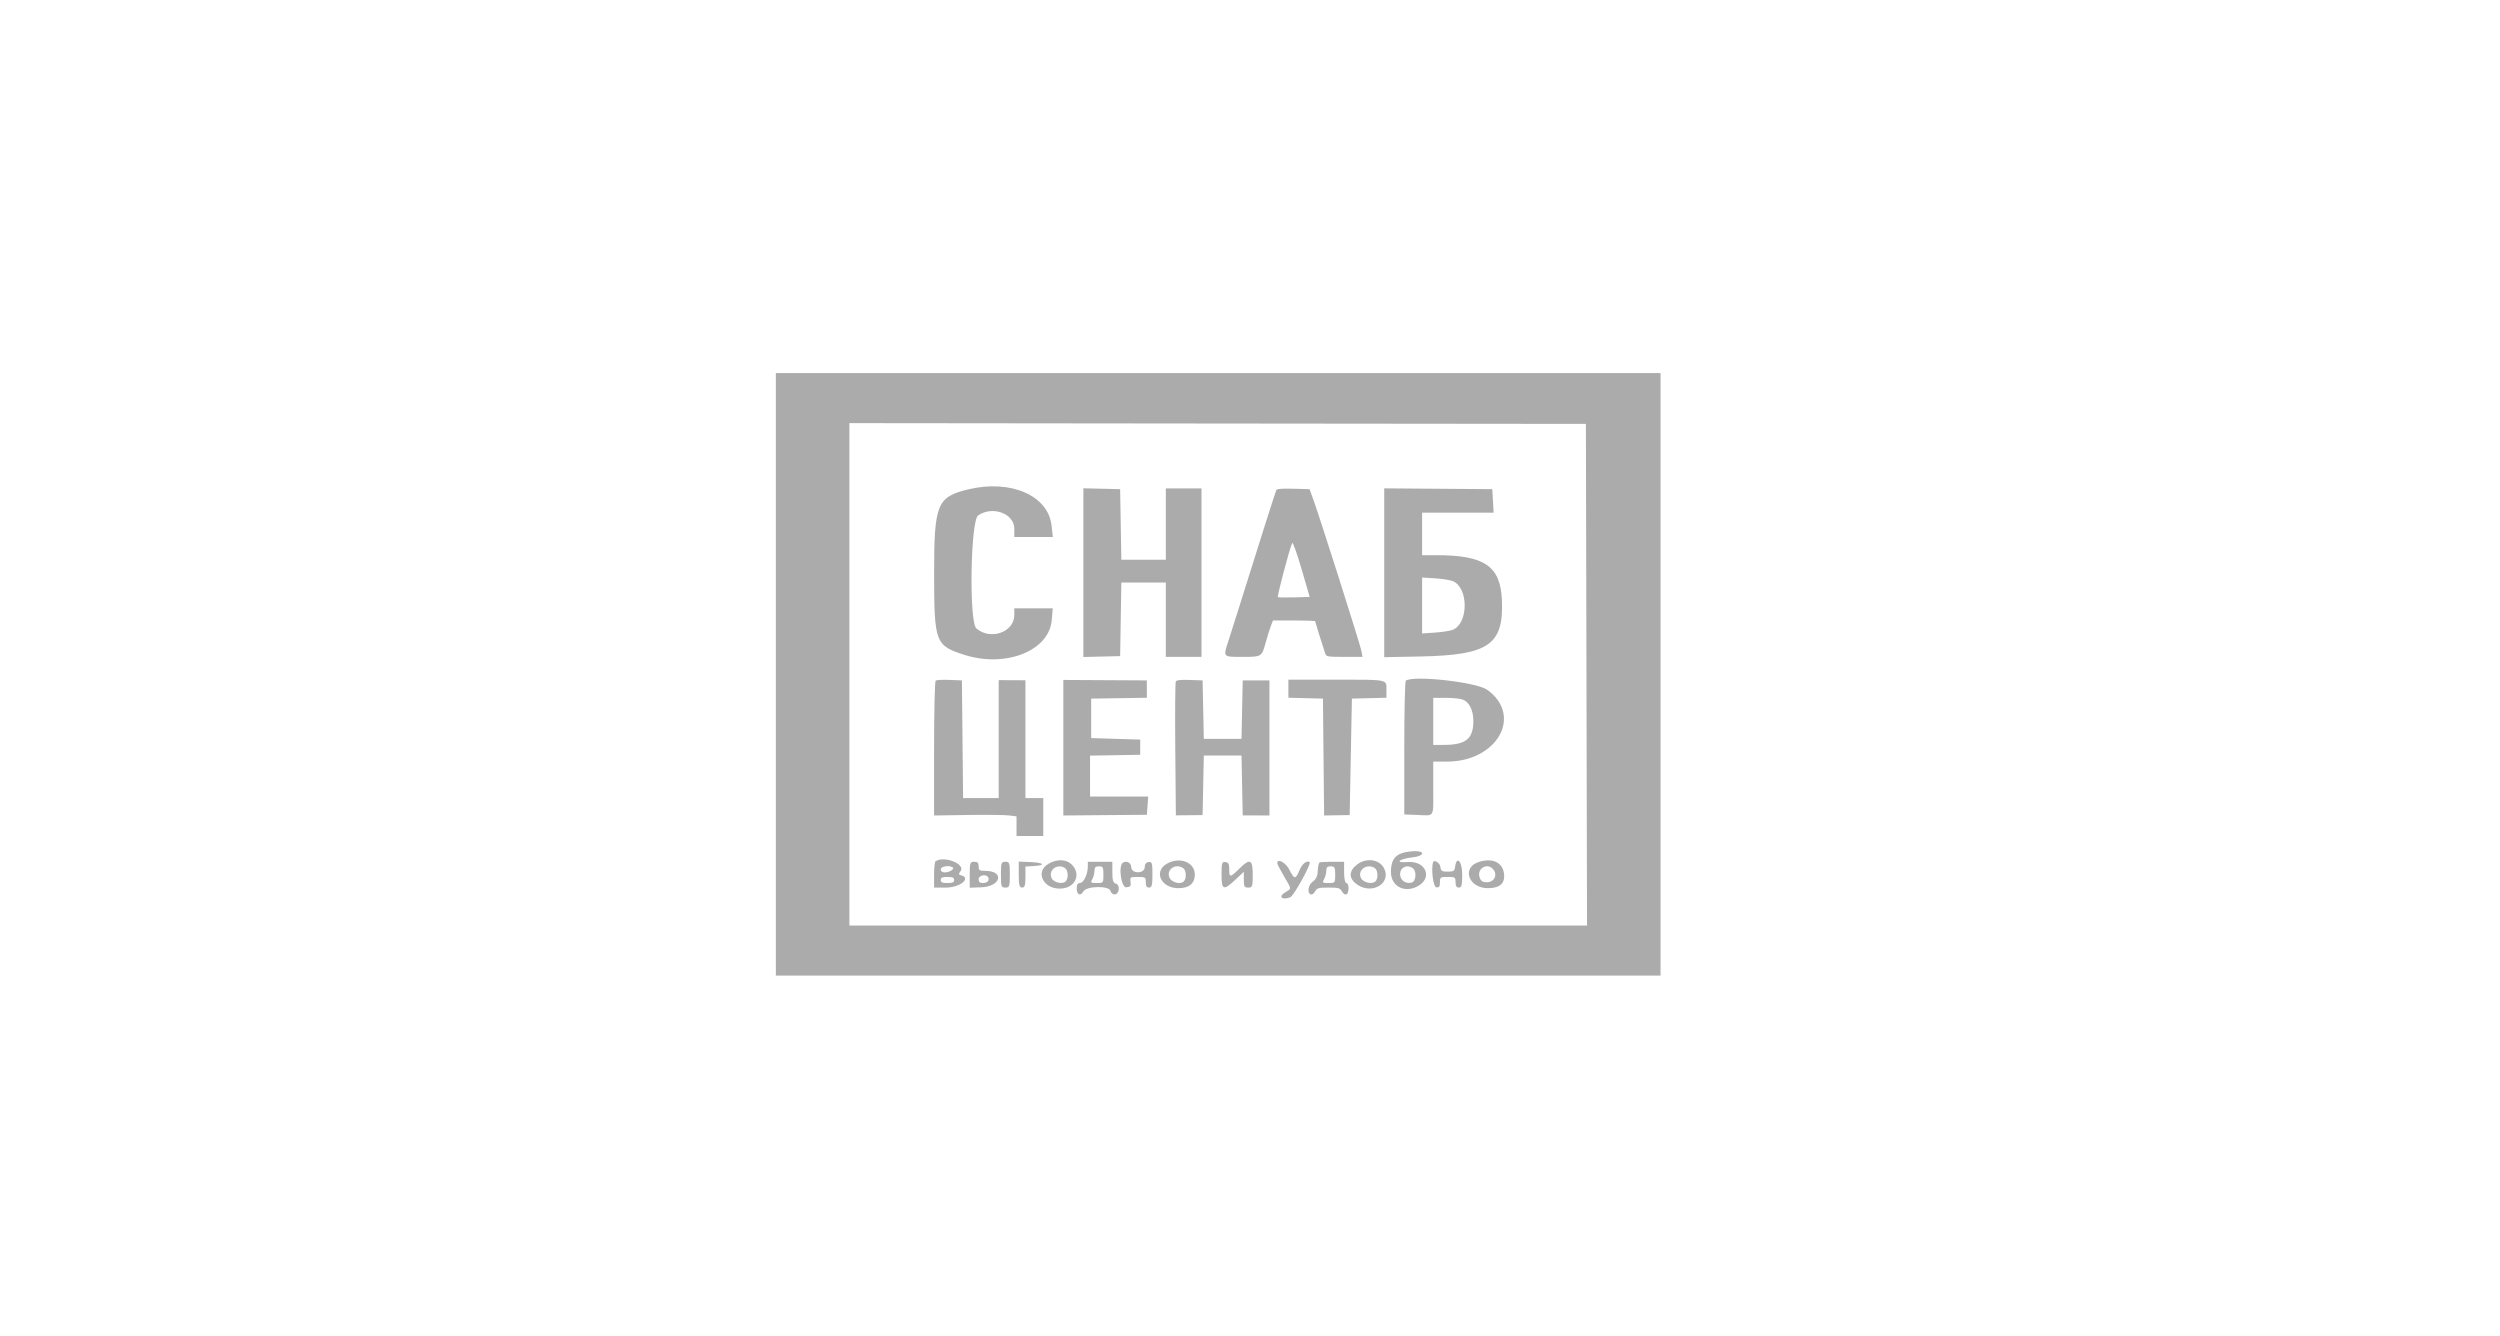<?xml version="1.0" encoding="UTF-8"?> <svg xmlns="http://www.w3.org/2000/svg" width="159" height="85" viewBox="0 0 159 85" fill="none"><g filter="url(#filter0_b_2152_420)"><rect x="0.332" y="0.532" width="158.09" height="83.934" rx="16.298" fill="white"></rect><rect x="0.739" y="0.94" width="157.275" height="83.119" rx="15.89" stroke="white" stroke-opacity="0.92" stroke-width="0.815"></rect></g><path fill-rule="evenodd" clip-rule="evenodd" d="M49.344 42.887V62.048H77.478H105.611V42.887V23.727H77.478H49.344V42.887ZM100.899 42.911L100.935 58.863H77.478H54.021V42.887V26.911L77.442 26.936L100.863 26.96L100.899 42.911ZM61.576 31.125C59.591 31.604 59.406 32.064 59.41 36.51C59.414 40.86 59.486 41.056 61.32 41.644C63.956 42.491 66.725 41.396 66.891 39.44L66.955 38.688H65.732H64.509V39.117C64.509 40.208 62.992 40.742 62.096 39.967C61.622 39.556 61.724 33.11 62.21 32.779C63.13 32.152 64.509 32.66 64.509 33.626V34.152H65.734H66.959L66.878 33.421C66.666 31.51 64.273 30.474 61.576 31.125ZM68.903 36.42V41.785L70.072 41.757L71.241 41.729L71.279 39.388L71.317 37.047H72.732H74.147V39.412V41.777H75.281H76.415V36.42V31.063H75.281H74.147V33.331V35.599H72.732H71.317L71.279 33.355L71.241 31.111L70.072 31.083L68.903 31.055V36.42ZM81.169 31.179C81.114 31.292 79.866 35.225 78.815 38.592C78.592 39.309 78.283 40.283 78.129 40.758C77.786 41.812 77.755 41.777 79.04 41.777C80.253 41.777 80.249 41.78 80.513 40.812C80.608 40.467 80.747 40.022 80.823 39.823L80.961 39.461H82.302C83.039 39.461 83.643 39.483 83.643 39.51C83.643 39.553 84.077 40.94 84.284 41.56C84.352 41.764 84.43 41.777 85.507 41.777H86.658L86.572 41.349C86.481 40.902 83.958 32.961 83.533 31.787L83.288 31.111L82.259 31.083C81.512 31.062 81.213 31.089 81.169 31.179ZM88.037 36.428V41.797L90.34 41.752C94.686 41.666 95.641 41.007 95.522 38.173C95.431 36.004 94.423 35.31 91.36 35.31H90.446V33.959V32.607H92.72H94.993L94.952 31.859L94.91 31.111L91.474 31.085L88.037 31.059V36.428ZM82.318 37.993C81.781 38.009 81.311 38.001 81.274 37.976C81.211 37.933 82.027 34.847 82.183 34.538C82.223 34.458 82.49 35.197 82.776 36.179L83.296 37.964L82.318 37.993ZM92.407 36.964C93.419 37.394 93.397 39.679 92.378 40.063C92.212 40.125 91.709 40.202 91.261 40.232L90.446 40.288V38.51V36.731L91.273 36.782C91.728 36.81 92.239 36.892 92.407 36.964ZM59.511 43.283C59.453 43.322 59.407 45.269 59.407 47.609L59.406 51.865L61.56 51.833C62.744 51.816 63.924 51.829 64.182 51.862L64.651 51.922V52.545V53.168H65.501H66.352V51.961V50.755H65.785H65.218V47.01V43.265L64.367 43.261L63.517 43.256V47.005V50.755H62.385H61.252L61.215 47.014L61.178 43.273L60.397 43.243C59.967 43.226 59.568 43.244 59.511 43.283ZM67.627 47.554V51.865L70.284 51.842L72.942 51.82L72.984 51.239L73.026 50.658H71.177H69.328V49.358V48.058L70.922 48.031L72.517 48.003V47.521V47.038L70.958 46.99L69.399 46.942V45.687V44.432L71.17 44.405L72.942 44.378L72.939 43.826L72.936 43.273L70.281 43.259L67.627 43.244L67.627 47.554ZM74.781 43.341C74.743 43.41 74.727 45.354 74.748 47.662L74.785 51.857L75.635 51.848L76.485 51.839L76.524 49.945L76.562 48.052H77.761H78.96L78.998 49.955L79.037 51.858L79.887 51.861L80.737 51.865V47.569V43.273H79.887H79.037L78.998 45.132L78.96 46.99H77.761H76.562L76.524 45.132L76.485 43.273L75.669 43.245C75.097 43.224 74.831 43.253 74.781 43.341ZM81.942 43.8V44.376L83.04 44.404L84.139 44.432L84.176 48.148L84.213 51.865L85.026 51.851L85.84 51.838L85.91 48.135L85.981 44.432L87.08 44.404L88.178 44.376V43.859C88.178 43.198 88.324 43.225 84.836 43.225H81.942V43.8ZM89.41 43.288C89.356 43.324 89.312 45.254 89.312 47.577V51.799L90.175 51.832C91.259 51.873 91.155 52.056 91.155 50.111V48.438H92.024C95.231 48.438 96.874 45.506 94.584 43.869C93.906 43.384 89.925 42.937 89.41 43.288ZM93.018 44.488C93.443 44.643 93.706 45.168 93.706 45.862C93.706 46.993 93.225 47.376 91.806 47.376H91.155V45.88V44.384H91.944C92.377 44.384 92.861 44.431 93.018 44.488ZM89.173 54.257C88.667 54.431 88.466 54.773 88.464 55.46C88.461 56.349 89.293 56.81 90.132 56.383C91.145 55.868 90.708 54.733 89.531 54.827C88.662 54.895 88.969 54.623 89.873 54.523C90.566 54.446 90.666 54.132 89.996 54.134C89.737 54.135 89.367 54.19 89.173 54.257ZM59.501 54.776C59.449 54.812 59.407 55.203 59.407 55.645V56.45H60.158C61.083 56.45 61.818 55.823 61.087 55.657C60.966 55.629 60.966 55.568 61.087 55.414C61.441 54.964 60.049 54.404 59.501 54.776ZM66.73 54.909C65.724 55.449 66.416 56.679 67.624 56.498C68.374 56.386 68.703 55.676 68.27 55.105C67.935 54.663 67.332 54.587 66.73 54.909ZM74.203 54.938C73.347 55.439 73.847 56.488 74.942 56.488C75.632 56.488 75.989 56.19 75.989 55.614C75.989 54.831 75.015 54.462 74.203 54.938ZM86.278 55.009C85.762 55.426 85.782 55.894 86.33 56.268C87.272 56.909 88.49 56.178 88.036 55.243C87.743 54.638 86.878 54.523 86.278 55.009ZM94.041 54.825C92.943 55.187 93.402 56.488 94.627 56.488C95.401 56.488 95.742 56.173 95.652 55.54C95.553 54.833 94.897 54.543 94.041 54.825ZM61.674 55.634V56.46L62.417 56.431C63.67 56.381 63.904 55.388 62.663 55.388C62.289 55.388 62.241 55.355 62.241 55.098C62.241 54.873 62.178 54.809 61.958 54.809C61.697 54.809 61.674 54.873 61.674 55.634ZM63.659 55.629C63.659 56.385 63.681 56.45 63.942 56.45C64.203 56.45 64.225 56.385 64.225 55.629C64.225 54.873 64.203 54.809 63.942 54.809C63.681 54.809 63.659 54.873 63.659 55.629ZM64.793 55.624C64.793 56.294 64.833 56.45 65.005 56.45C65.174 56.45 65.218 56.311 65.218 55.78V55.11L65.749 55.08C66.539 55.035 66.392 54.861 65.537 54.828L64.793 54.798V55.624ZM69.185 55.122C69.184 55.604 68.915 56.16 68.683 56.16C68.543 56.16 68.478 56.266 68.478 56.492C68.478 56.908 68.717 57.024 68.9 56.697C69.098 56.342 70.556 56.317 70.629 56.667C70.654 56.786 70.77 56.884 70.887 56.884C71.192 56.884 71.263 56.275 70.967 56.197C70.796 56.153 70.745 55.989 70.745 55.474V54.809H69.966H69.186L69.185 55.122ZM71.412 54.87C71.114 55.072 71.309 56.463 71.631 56.432C71.899 56.406 71.943 56.351 71.904 56.088C71.86 55.786 71.878 55.774 72.365 55.774C72.849 55.774 72.871 55.789 72.871 56.112C72.871 56.348 72.935 56.45 73.084 56.45C73.256 56.45 73.296 56.293 73.296 55.622C73.296 54.893 73.268 54.798 73.053 54.826C72.89 54.848 72.809 54.953 72.805 55.147C72.798 55.587 71.953 55.587 71.945 55.147C71.94 54.869 71.641 54.714 71.412 54.87ZM77.69 55.622C77.69 56.613 77.816 56.659 78.576 55.945L79.107 55.445V55.947C79.107 56.385 79.144 56.45 79.391 56.45C79.652 56.45 79.674 56.385 79.674 55.629C79.674 54.654 79.5 54.574 78.829 55.238C78.239 55.822 78.176 55.829 78.181 55.31C78.185 54.957 78.133 54.853 77.938 54.827C77.718 54.798 77.69 54.886 77.69 55.622ZM81.233 54.903C81.233 54.954 81.425 55.325 81.659 55.726C82.169 56.601 82.165 56.487 81.702 56.779C81.281 57.045 81.572 57.268 82.068 57.06C82.294 56.965 83.422 54.916 83.295 54.83C83.112 54.704 82.817 54.936 82.653 55.333C82.403 55.942 82.32 55.942 82.016 55.334C81.781 54.862 81.233 54.56 81.233 54.903ZM83.909 54.857C83.899 54.883 83.875 54.949 83.855 55.002C83.836 55.055 83.812 55.272 83.802 55.484C83.791 55.729 83.681 55.941 83.501 56.063C83.204 56.266 83.115 56.781 83.36 56.884C83.438 56.917 83.564 56.833 83.639 56.697C83.763 56.477 83.856 56.45 84.493 56.45C85.131 56.45 85.224 56.477 85.347 56.697C85.423 56.833 85.549 56.917 85.627 56.884C85.812 56.806 85.812 56.16 85.627 56.16C85.546 56.16 85.485 55.87 85.485 55.484V54.809H84.706C84.277 54.809 83.918 54.83 83.909 54.857ZM91.147 54.833C91.007 55.249 91.15 56.407 91.345 56.432C91.528 56.457 91.58 56.388 91.58 56.119C91.58 55.789 91.602 55.774 92.076 55.774C92.548 55.774 92.572 55.79 92.572 56.112C92.572 56.348 92.636 56.45 92.785 56.45C92.957 56.45 92.997 56.294 92.997 55.629C92.997 54.778 92.649 54.388 92.545 55.122C92.506 55.4 92.452 55.436 92.076 55.436C91.7 55.436 91.645 55.4 91.606 55.122C91.572 54.88 91.208 54.651 91.147 54.833ZM60.587 55.162C60.732 55.261 60.394 55.484 60.098 55.484C59.926 55.484 59.832 55.416 59.832 55.291C59.832 55.101 60.363 55.01 60.587 55.162ZM67.74 55.214C67.936 55.347 67.964 55.857 67.786 56.048C67.59 56.258 67.026 56.141 66.889 55.861C66.638 55.345 67.25 54.88 67.74 55.214ZM70.178 55.629C70.178 56.154 70.173 56.16 69.757 56.16C69.362 56.16 69.344 56.144 69.473 55.912C69.549 55.776 69.611 55.537 69.611 55.382C69.611 55.163 69.676 55.098 69.895 55.098C70.144 55.098 70.178 55.163 70.178 55.629ZM75.252 55.214C75.448 55.347 75.475 55.857 75.298 56.048C75.093 56.269 74.537 56.139 74.389 55.837C74.138 55.32 74.755 54.875 75.252 55.214ZM84.918 55.629C84.918 56.154 84.913 56.16 84.497 56.16C84.103 56.16 84.084 56.144 84.213 55.912C84.289 55.776 84.351 55.537 84.351 55.382C84.351 55.163 84.416 55.098 84.635 55.098C84.884 55.098 84.918 55.163 84.918 55.629ZM87.441 55.214C87.637 55.347 87.665 55.857 87.487 56.048C87.286 56.263 86.71 56.14 86.561 55.85C86.301 55.343 86.946 54.877 87.441 55.214ZM89.851 55.214C90.112 55.392 90.067 56.057 89.789 56.13C89.43 56.224 89.104 56.027 89.054 55.685C88.985 55.209 89.444 54.937 89.851 55.214ZM95.01 55.343C95.248 55.699 95.008 56.112 94.563 56.112C94.308 56.112 94.195 56.042 94.115 55.837C93.875 55.227 94.647 54.801 95.01 55.343ZM62.846 55.798C62.948 55.996 62.796 56.16 62.51 56.16C62.318 56.16 62.241 56.091 62.241 55.919C62.241 55.66 62.726 55.564 62.846 55.798ZM60.682 55.967C60.682 56.117 60.588 56.16 60.257 56.16C59.926 56.16 59.832 56.117 59.832 55.967C59.832 55.817 59.926 55.774 60.257 55.774C60.588 55.774 60.682 55.817 60.682 55.967Z" fill="#ABABAB"></path><defs><filter id="filter0_b_2152_420" x="-48.562" y="-48.361" width="255.877" height="181.721" filterUnits="userSpaceOnUse" color-interpolation-filters="sRGB"><feFlood flood-opacity="0" result="BackgroundImageFix"></feFlood><feGaussianBlur in="BackgroundImageFix" stdDeviation="24.447"></feGaussianBlur><feComposite in2="SourceAlpha" operator="in" result="effect1_backgroundBlur_2152_420"></feComposite><feBlend mode="normal" in="SourceGraphic" in2="effect1_backgroundBlur_2152_420" result="shape"></feBlend></filter></defs></svg> 